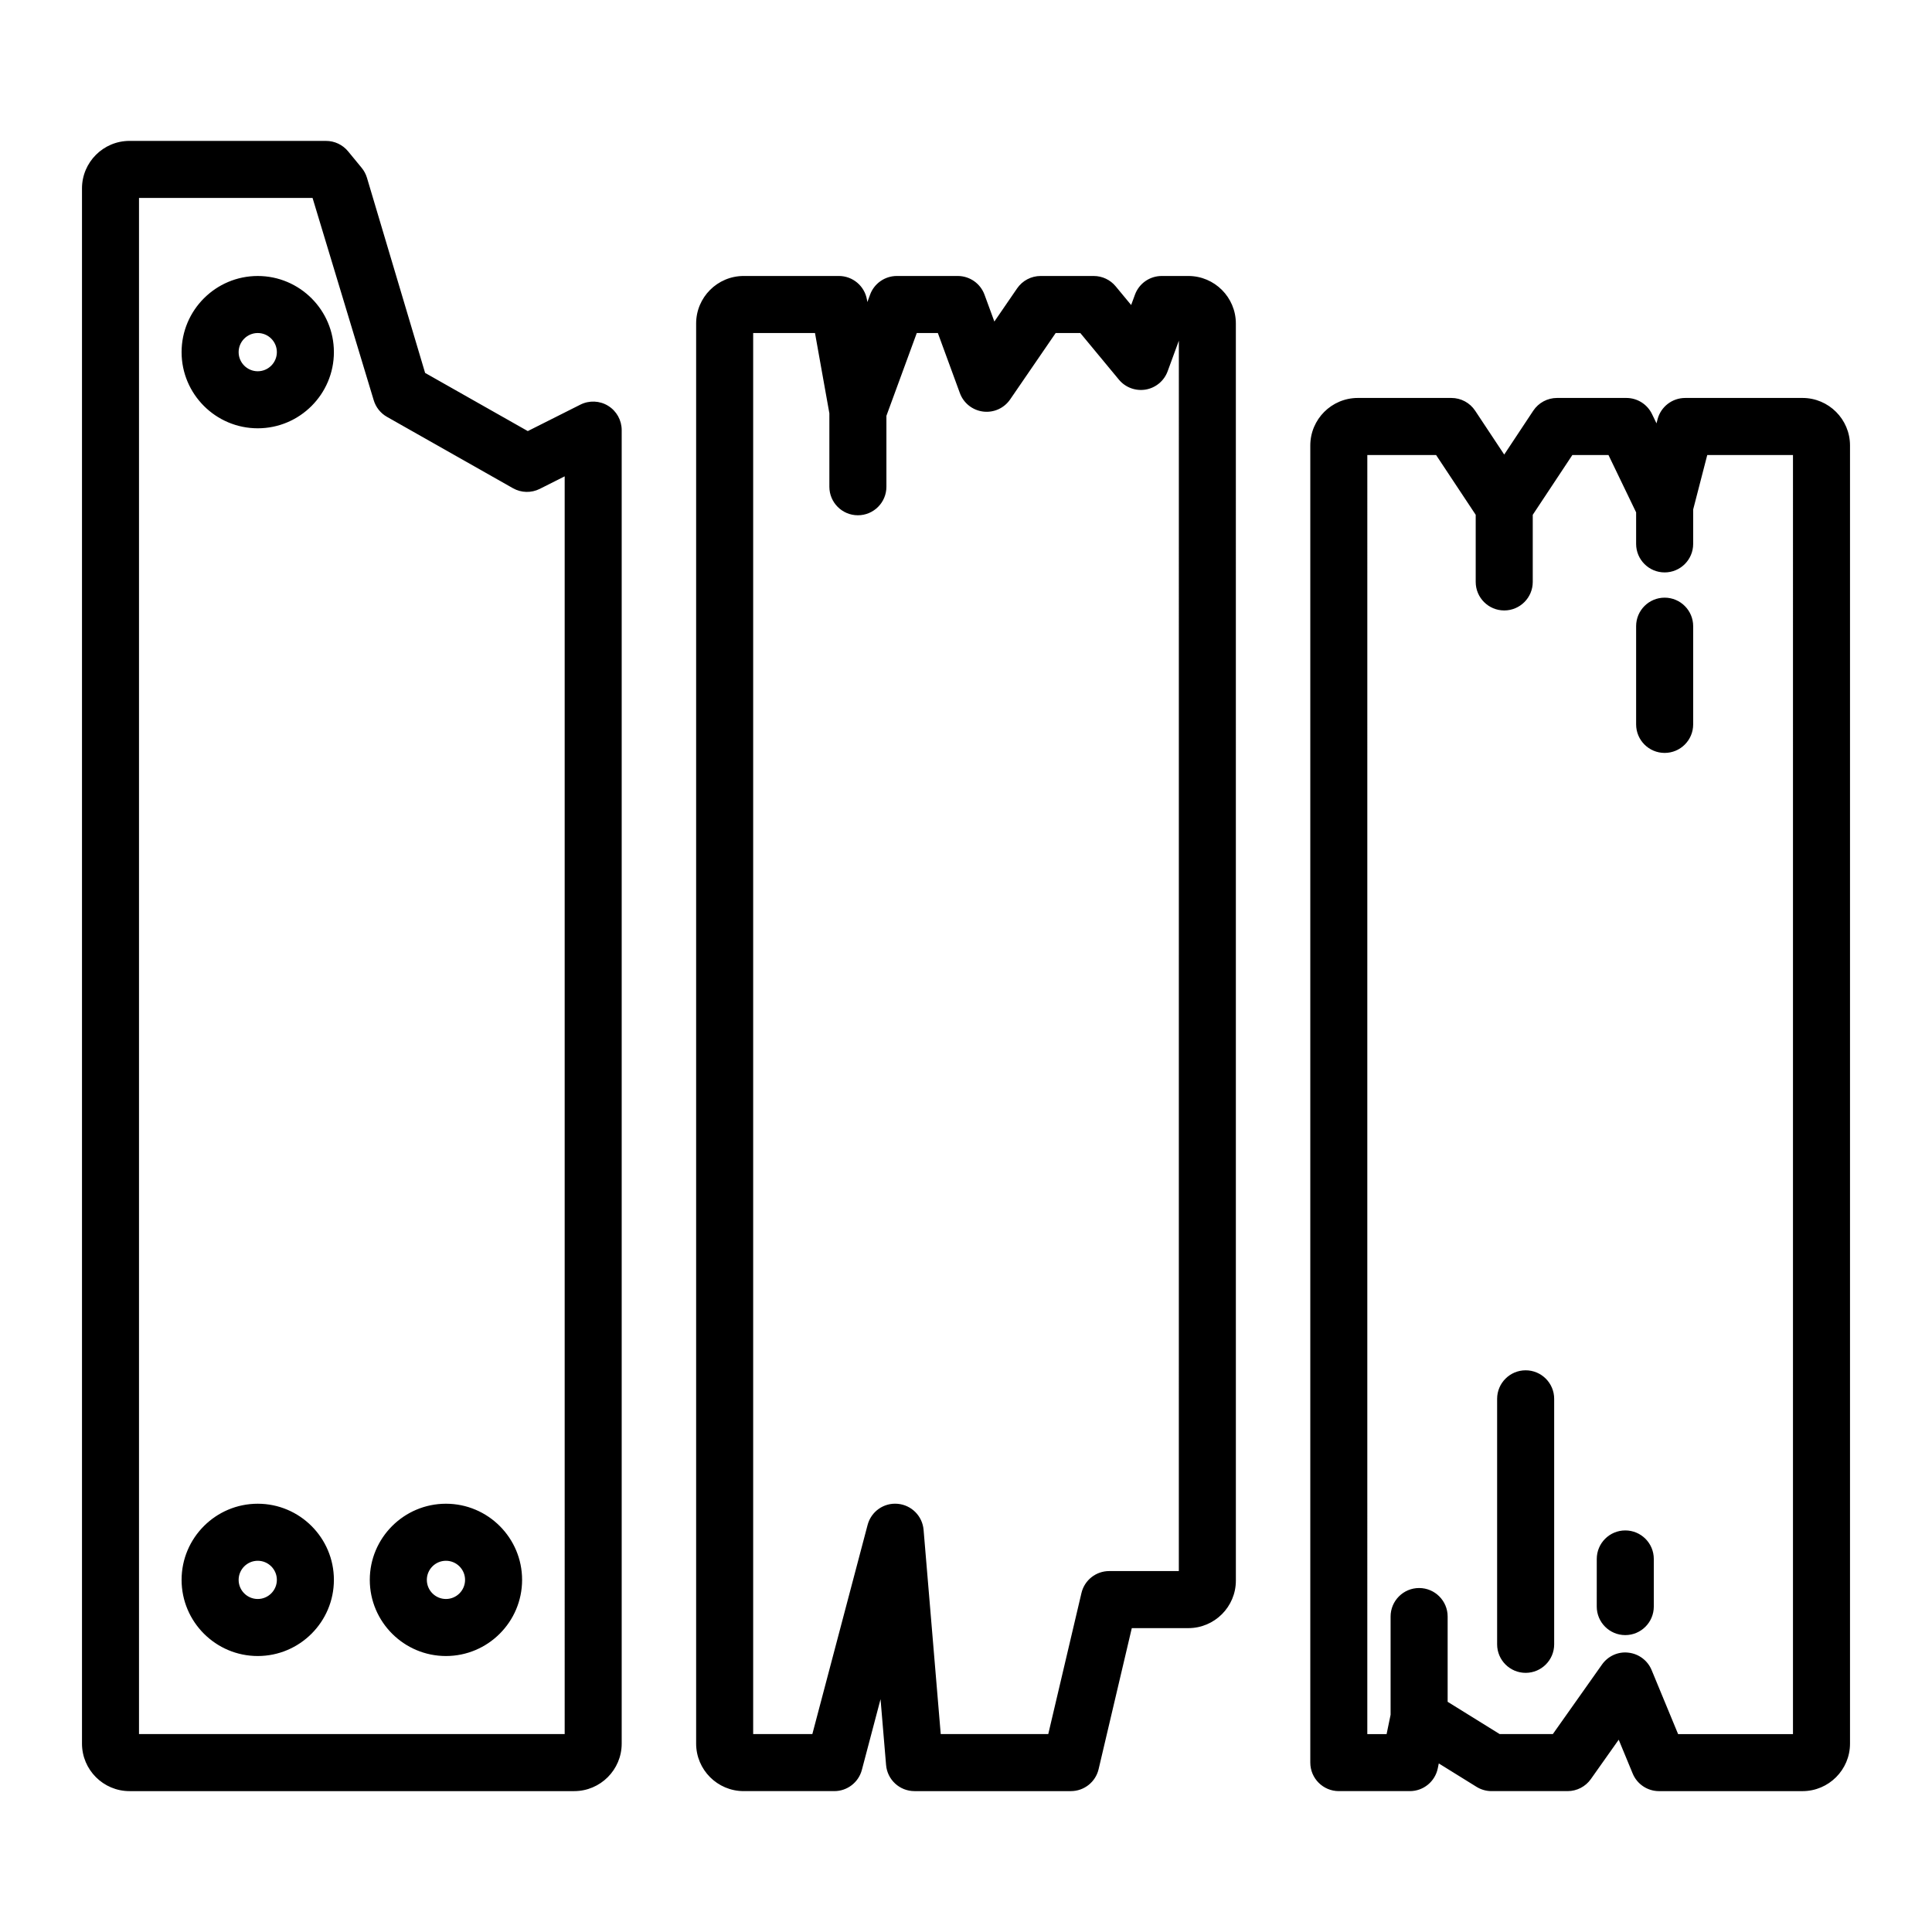 <?xml version="1.0" encoding="UTF-8"?>
<!-- Uploaded to: ICON Repo, www.iconrepo.com, Generator: ICON Repo Mixer Tools -->
<svg fill="#000000" width="800px" height="800px" version="1.1" viewBox="144 144 512 512" xmlns="http://www.w3.org/2000/svg">
 <path d="m305.17 251.55c-2.234-1.383-5.027-1.492-7.359-0.32l-13.941 7.012-27.211-15.414-15.41-51.711c-0.289-0.965-0.766-1.863-1.406-2.641l-3.598-4.375c-1.438-1.746-3.578-2.758-5.836-2.758l-52.086-0.004c-6.945 0-12.594 5.652-12.594 12.594v412.14c0 6.945 5.652 12.594 12.594 12.594h117.84c6.945 0 12.594-5.648 12.594-12.594v-348.09c0-2.625-1.359-5.059-3.59-6.434zm-11.523 352h-112.81v-407.1h45.992l16.207 53.605c0.559 1.871 1.816 3.457 3.519 4.418l33.375 18.906c2.195 1.246 4.867 1.309 7.121 0.176l6.594-3.32zm-81.34-61.047c-11.129 0-20.184 9.055-20.184 20.176 0 11.129 9.055 20.184 20.184 20.184 11.125 0 20.18-9.055 20.18-20.184 0-11.121-9.055-20.176-20.18-20.176zm0 25.246c-2.793 0-5.066-2.273-5.066-5.066 0-2.789 2.273-5.062 5.066-5.062 2.793 0 5.066 2.273 5.066 5.062-0.004 2.793-2.277 5.066-5.066 5.066zm49.875-25.246c-11.129 0-20.184 9.055-20.184 20.176 0 11.129 9.055 20.184 20.184 20.184 11.125 0 20.18-9.055 20.18-20.184 0-11.121-9.051-20.176-20.18-20.176zm0 25.246c-2.793 0-5.066-2.273-5.066-5.066 0-2.789 2.273-5.062 5.066-5.062 2.793 0 5.066 2.273 5.066 5.062 0 2.793-2.273 5.066-5.066 5.066zm-49.875-350.61c-11.129 0-20.184 9.055-20.184 20.18 0 11.129 9.055 20.184 20.184 20.184 11.125 0 20.18-9.055 20.18-20.184 0-11.125-9.055-20.18-20.18-20.18zm0 25.246c-2.793 0-5.066-2.273-5.066-5.066 0-2.793 2.273-5.066 5.066-5.066 2.793 0 5.066 2.273 5.066 5.066-0.004 2.797-2.277 5.066-5.066 5.066zm409.37 7.078h-31.094c-3.445 0-6.453 2.332-7.316 5.668l-0.277 1.059-1.188-2.457c-1.258-2.613-3.902-4.273-6.805-4.273h-18.371c-2.535 0-4.898 1.273-6.301 3.387l-7.691 11.613-7.699-11.617c-1.398-2.113-3.766-3.383-6.297-3.383h-24.801c-6.945 0-12.594 5.652-12.594 12.594v349.05c0 4.172 3.387 7.559 7.559 7.559h18.824c3.586 0 6.676-2.519 7.398-6.027l0.27-1.309 9.996 6.199c1.195 0.742 2.578 1.137 3.984 1.137h20.152c2.457 0 4.754-1.191 6.168-3.191l7.379-10.434 3.703 8.961c1.168 2.824 3.922 4.668 6.981 4.668h38.02c6.945 0 12.594-5.648 12.594-12.594v-344.02c0-6.945-5.648-12.594-12.594-12.594zm-2.519 354.09h-30.441l-7.016-16.961c-1.047-2.543-3.406-4.316-6.141-4.621-2.727-0.34-5.422 0.895-7.012 3.144l-13.031 18.434h-14.086l-13.789-8.555v-22.594c0-4.172-3.387-7.559-7.559-7.559s-7.559 3.387-7.559 7.559v26.031l-1.059 5.121h-5.113l0.004-338.97h18.223l10.5 15.844v17.789c0 4.176 3.387 7.559 7.559 7.559s7.559-3.383 7.559-7.559v-17.785l10.496-15.848h9.57l7.328 15.199v8.355c0 4.176 3.387 7.559 7.559 7.559 4.172 0 7.559-3.383 7.559-7.559v-9.121l3.731-14.43 22.719-0.004zm-26.449-293.61v26.027c0 4.176-3.387 7.559-7.559 7.559-4.172 0-7.559-3.383-7.559-7.559v-26.027c0-4.176 3.387-7.559 7.559-7.559 4.172 0.004 7.559 3.387 7.559 7.559zm-36.836 204.76v65.059c0 4.172-3.387 7.559-7.559 7.559s-7.559-3.387-7.559-7.559v-65.059c0-4.172 3.387-7.559 7.559-7.559s7.559 3.387 7.559 7.559zm26.402 42.434v12.621c0 4.172-3.387 7.559-7.559 7.559s-7.559-3.387-7.559-7.559l0.004-12.621c0-4.172 3.387-7.559 7.559-7.559s7.555 3.387 7.555 7.559zm-123.35-340h-7.055c-3.172 0-6.008 1.98-7.094 4.957l-1.008 2.738-4.102-4.957c-1.434-1.734-3.566-2.738-5.82-2.738h-14.066c-2.488 0-4.82 1.227-6.234 3.285l-6.027 8.789-2.613-7.121c-1.094-2.977-3.926-4.953-7.094-4.953h-16.137c-3.172 0-6.004 1.977-7.094 4.953l-0.715 1.949-0.121-0.676c-0.645-3.606-3.777-6.227-7.438-6.227h-25.227c-6.945 0-12.594 5.652-12.594 12.594v376.34c0 6.945 5.652 12.594 12.594 12.594h24.023c3.43 0 6.43-2.312 7.305-5.629l4.949-18.734 1.465 17.438c0.328 3.918 3.602 6.926 7.531 6.926h41.438c3.508 0 6.555-2.41 7.356-5.824l8.793-37.371h14.988c6.945 0 12.594-5.648 12.594-12.594l-0.004-333.14c0-6.945-5.648-12.598-12.594-12.598zm-2.519 343.21h-18.453c-3.508 0-6.555 2.41-7.356 5.824l-8.793 37.371h-28.5l-4.543-54.121c-0.309-3.664-3.207-6.578-6.871-6.898-3.688-0.328-7.027 2.043-7.965 5.598l-14.641 55.418h-15.684v-371.29h16.383l3.809 21.273v19.469c0 4.176 3.383 7.559 7.559 7.559 4.176 0 7.559-3.383 7.559-7.559v-18.797l8.047-21.941h5.586l5.836 15.918c0.973 2.656 3.352 4.543 6.156 4.894 2.824 0.355 5.574-0.895 7.172-3.227l12.059-17.586h6.527l10.23 12.355c1.723 2.078 4.418 3.074 7.098 2.629 2.668-0.461 4.887-2.309 5.816-4.848l2.973-8.109z"/>
</svg>